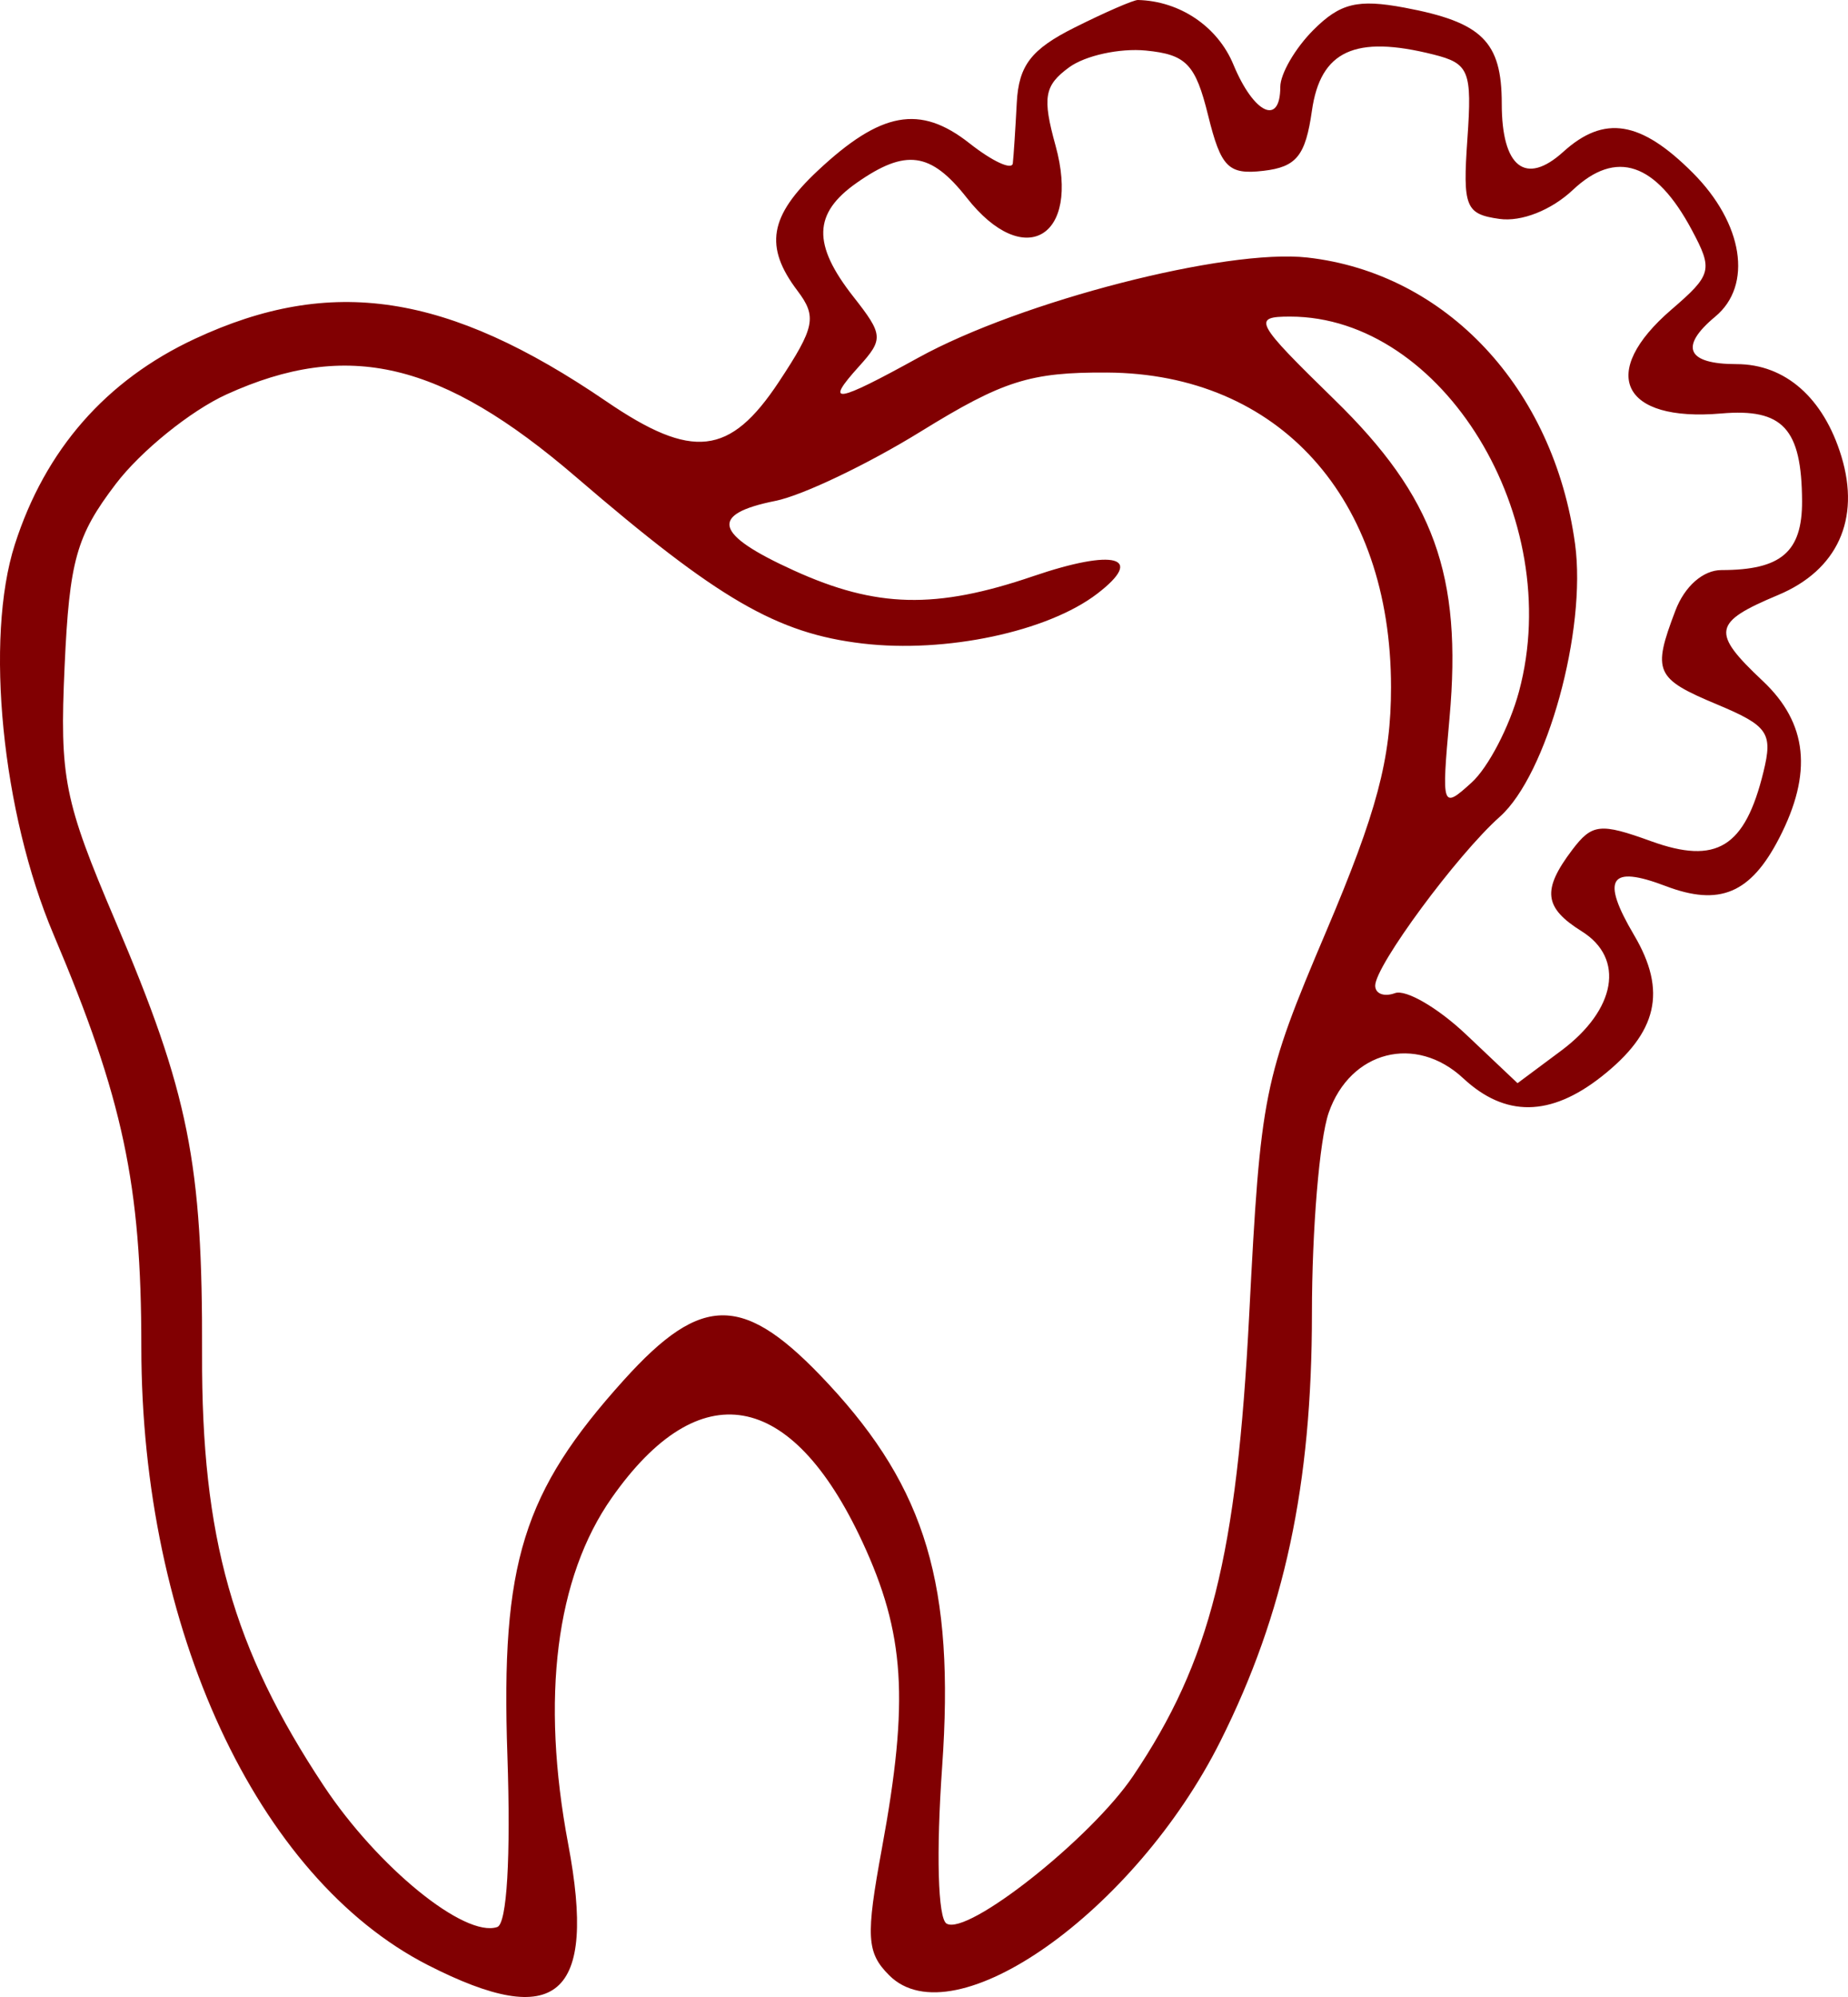 <?xml version="1.0" encoding="UTF-8"?> <svg xmlns="http://www.w3.org/2000/svg" width="50" height="54" viewBox="0 0 50 54" fill="none"><path fill-rule="evenodd" clip-rule="evenodd" d="M29.076 0.744C27.9 1.332 27.563 1.769 27.51 2.778C27.473 3.485 27.425 4.222 27.403 4.416C27.381 4.609 26.852 4.365 26.227 3.872C24.891 2.821 23.835 3.014 22.121 4.62C20.814 5.845 20.675 6.67 21.574 7.859C22.108 8.564 22.05 8.848 21.076 10.322C19.749 12.328 18.735 12.443 16.403 10.852C12.102 7.918 8.963 7.442 5.272 9.162C2.868 10.282 1.222 12.161 0.401 14.724C-0.415 17.268 0.053 21.976 1.448 25.267C3.329 29.704 3.824 32.031 3.824 36.42C3.824 44.034 6.951 50.774 11.577 53.137C15.073 54.921 16.152 53.991 15.373 49.864C14.629 45.915 15.039 42.656 16.552 40.502C18.922 37.127 21.41 37.562 23.329 41.685C24.484 44.169 24.6 45.968 23.863 49.971C23.421 52.375 23.445 52.8 24.059 53.414C25.802 55.159 30.712 51.691 33.021 47.08C34.753 43.624 35.496 40.154 35.496 35.522C35.496 33.251 35.7 30.805 35.95 30.088C36.533 28.414 38.304 27.961 39.589 29.157C40.726 30.215 41.948 30.2 43.331 29.112C44.85 27.916 45.107 26.801 44.212 25.286C43.309 23.756 43.548 23.382 45.063 23.958C46.524 24.515 47.365 24.161 48.137 22.666C49.048 20.903 48.908 19.555 47.693 18.413C46.292 17.095 46.339 16.831 48.106 16.091C49.713 15.42 50.341 14.045 49.821 12.34C49.34 10.759 48.301 9.846 46.985 9.846C45.639 9.846 45.428 9.376 46.409 8.561C47.428 7.715 47.166 6.04 45.8 4.673C44.392 3.262 43.404 3.103 42.297 4.105C41.277 5.029 40.632 4.525 40.632 2.805C40.632 1.122 40.102 0.6 37.997 0.206C36.733 -0.03 36.26 0.086 35.536 0.81C35.043 1.304 34.64 1.996 34.64 2.35C34.64 3.415 33.922 3.074 33.372 1.748C32.947 0.719 31.924 0.027 30.788 1.47107e-05C30.67 -0.003 29.9 0.332 29.076 0.744ZM3.133 13.086C3.811 12.195 5.16 11.106 6.129 10.665C9.411 9.174 11.951 9.775 15.594 12.906C19.434 16.207 21.02 17.127 23.337 17.401C25.586 17.667 28.345 17.082 29.686 16.055C30.992 15.056 30.16 14.828 27.953 15.581C25.319 16.479 23.712 16.441 21.479 15.426C19.322 14.447 19.179 13.905 20.981 13.544C21.708 13.399 23.476 12.555 24.91 11.67C27.137 10.295 27.871 10.062 29.954 10.074C34.6 10.101 37.636 13.464 37.636 18.585C37.636 20.522 37.255 21.952 35.877 25.197C34.182 29.187 34.107 29.561 33.799 35.548C33.463 42.078 32.748 44.92 30.66 48.02C29.522 49.711 26.17 52.361 25.609 52.014C25.376 51.87 25.327 50.105 25.491 47.774C25.835 42.885 25.055 40.261 22.416 37.425C20.14 34.978 19.01 34.956 16.88 37.316C14.145 40.346 13.549 42.263 13.728 47.46C13.822 50.223 13.716 52.02 13.454 52.108C12.571 52.404 10.221 50.492 8.76 48.291C6.3 44.583 5.451 41.571 5.467 36.619C5.485 31.446 5.108 29.564 3.122 24.906C1.732 21.648 1.611 21.038 1.748 18.018C1.878 15.154 2.066 14.486 3.133 13.086ZM36.108 10.81C38.799 13.433 39.565 15.552 39.219 19.409C39 21.847 39.014 21.888 39.815 21.162C40.266 20.754 40.844 19.644 41.099 18.697C42.361 14.002 39.037 8.561 34.905 8.561C33.872 8.561 33.949 8.704 36.108 10.81ZM28.56 3.941C28.198 2.633 28.254 2.313 28.926 1.821C29.362 1.502 30.296 1.298 31.002 1.367C32.096 1.474 32.345 1.734 32.687 3.12C33.036 4.531 33.235 4.73 34.185 4.619C35.078 4.515 35.322 4.213 35.496 2.992C35.727 1.373 36.662 0.941 38.783 1.474C39.751 1.717 39.831 1.915 39.702 3.759C39.574 5.599 39.65 5.789 40.566 5.919C41.164 6.004 41.972 5.685 42.559 5.133C43.728 4.033 44.799 4.395 45.774 6.218C46.352 7.298 46.318 7.429 45.222 8.372C43.234 10.084 43.871 11.414 46.569 11.181C48.238 11.037 48.747 11.588 48.757 13.549C48.763 14.925 48.191 15.415 46.578 15.415C46.079 15.415 45.579 15.854 45.329 16.514C44.701 18.166 44.782 18.348 46.456 19.048C47.84 19.627 47.971 19.817 47.712 20.874C47.212 22.916 46.444 23.388 44.67 22.746C43.297 22.249 43.075 22.273 42.54 22.979C41.716 24.068 41.771 24.543 42.798 25.185C43.969 25.916 43.727 27.304 42.236 28.414L41.059 29.29L39.668 27.974C38.903 27.25 38.037 26.747 37.743 26.855C37.449 26.963 37.208 26.872 37.208 26.652C37.208 26.114 39.424 23.113 40.579 22.086C41.855 20.952 42.934 17.039 42.615 14.706C42.038 10.498 39.129 7.387 35.374 6.964C33.175 6.716 27.62 8.145 24.849 9.671C22.6 10.91 22.295 10.956 23.238 9.912C23.908 9.171 23.899 9.053 23.09 8.024C21.976 6.606 22 5.771 23.179 4.944C24.504 4.016 25.181 4.108 26.157 5.348C27.709 7.324 29.245 6.425 28.56 3.941Z" fill="#810002"></path></svg> 
